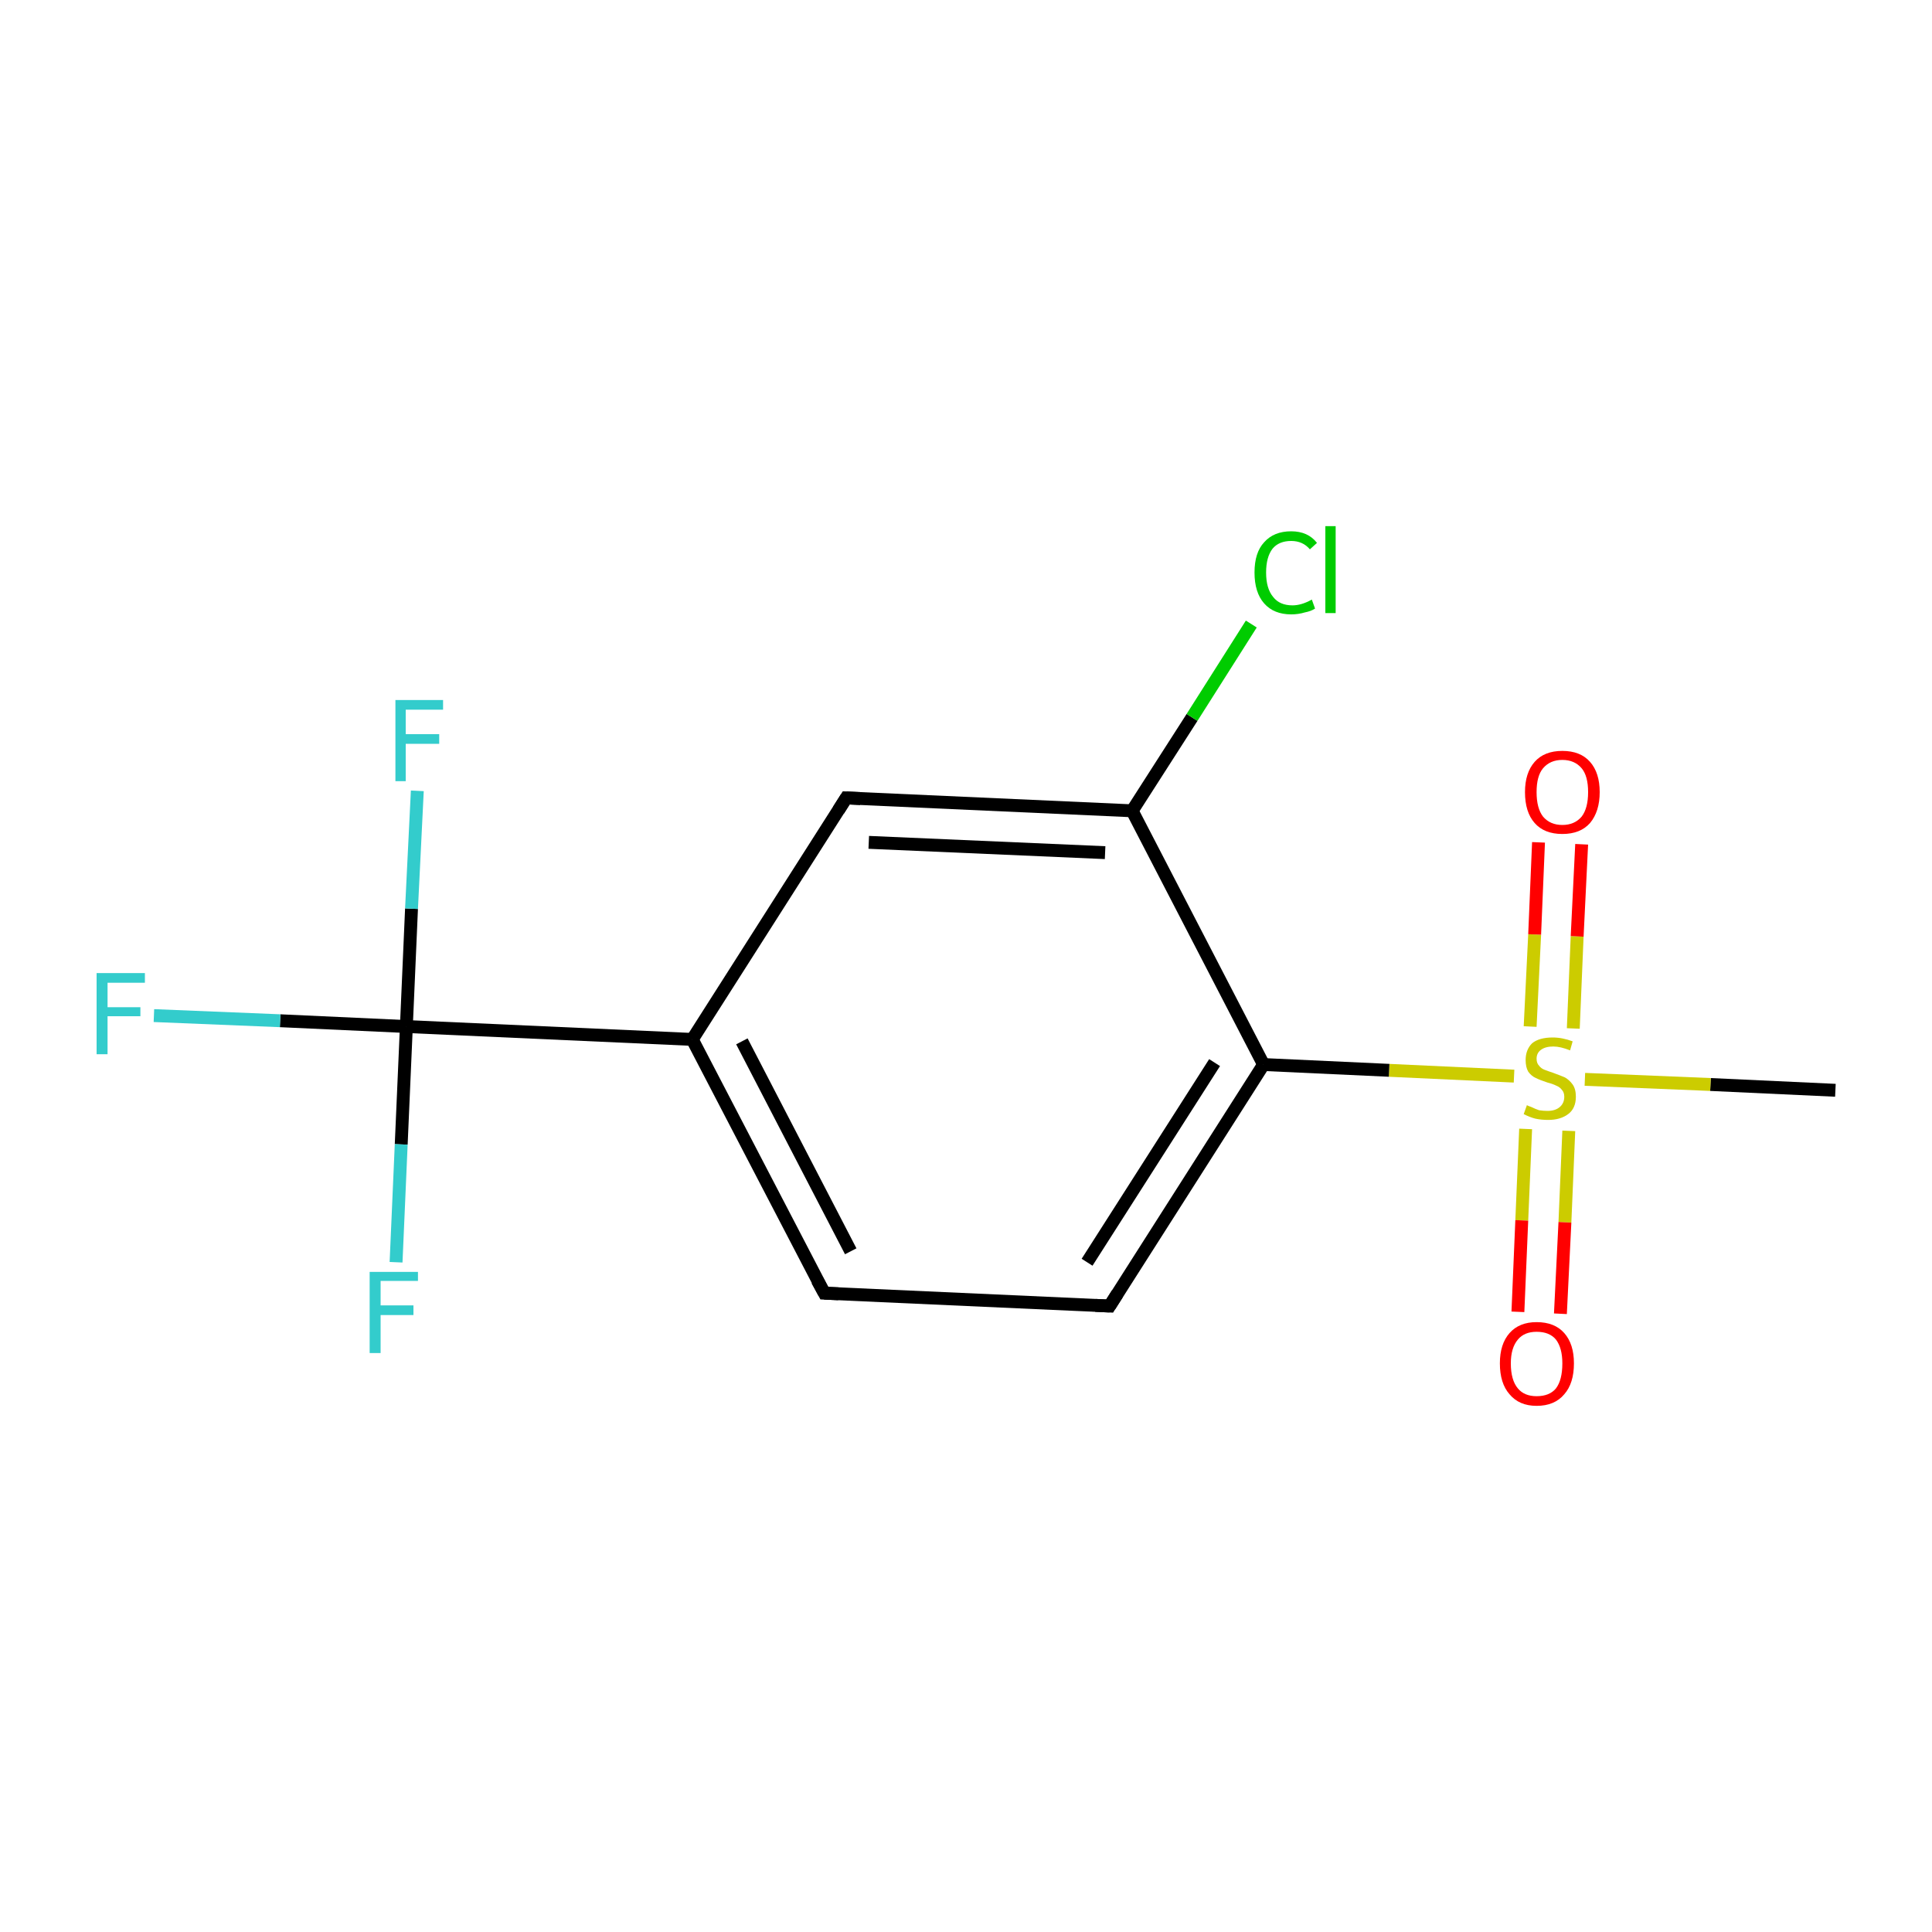 <?xml version='1.0' encoding='iso-8859-1'?>
<svg version='1.1' baseProfile='full'
              xmlns='http://www.w3.org/2000/svg'
                      xmlns:rdkit='http://www.rdkit.org/xml'
                      xmlns:xlink='http://www.w3.org/1999/xlink'
                  xml:space='preserve'
width='300px' height='300px' viewBox='0 0 300 300'>
<!-- END OF HEADER -->
<rect style='opacity:1.0;fill:none;stroke:none' width='300.0' height='300.0' x='0.0' y='0.0'> </rect>
<path class='bond-0 atom-0 atom-1' d='M 285.0,169.3 L 265.6,168.4' style='fill:none;fill-rule:evenodd;stroke:#000000;stroke-width:2.0px;stroke-linecap:butt;stroke-linejoin:miter;stroke-opacity:1' />
<path class='bond-0 atom-0 atom-1' d='M 265.6,168.4 L 246.1,167.6' style='fill:none;fill-rule:evenodd;stroke:#CCCC00;stroke-width:2.0px;stroke-linecap:butt;stroke-linejoin:miter;stroke-opacity:1' />
<path class='bond-1 atom-1 atom-2' d='M 244.3,159.7 L 244.9,145.4' style='fill:none;fill-rule:evenodd;stroke:#CCCC00;stroke-width:2.0px;stroke-linecap:butt;stroke-linejoin:miter;stroke-opacity:1' />
<path class='bond-1 atom-1 atom-2' d='M 244.9,145.4 L 245.6,131.1' style='fill:none;fill-rule:evenodd;stroke:#FF0000;stroke-width:2.0px;stroke-linecap:butt;stroke-linejoin:miter;stroke-opacity:1' />
<path class='bond-1 atom-1 atom-2' d='M 237.6,159.4 L 238.3,145.1' style='fill:none;fill-rule:evenodd;stroke:#CCCC00;stroke-width:2.0px;stroke-linecap:butt;stroke-linejoin:miter;stroke-opacity:1' />
<path class='bond-1 atom-1 atom-2' d='M 238.3,145.1 L 238.9,130.8' style='fill:none;fill-rule:evenodd;stroke:#FF0000;stroke-width:2.0px;stroke-linecap:butt;stroke-linejoin:miter;stroke-opacity:1' />
<path class='bond-2 atom-1 atom-3' d='M 236.9,175.3 L 236.3,189.5' style='fill:none;fill-rule:evenodd;stroke:#CCCC00;stroke-width:2.0px;stroke-linecap:butt;stroke-linejoin:miter;stroke-opacity:1' />
<path class='bond-2 atom-1 atom-3' d='M 236.3,189.5 L 235.7,203.7' style='fill:none;fill-rule:evenodd;stroke:#FF0000;stroke-width:2.0px;stroke-linecap:butt;stroke-linejoin:miter;stroke-opacity:1' />
<path class='bond-2 atom-1 atom-3' d='M 243.6,175.6 L 243.0,189.8' style='fill:none;fill-rule:evenodd;stroke:#CCCC00;stroke-width:2.0px;stroke-linecap:butt;stroke-linejoin:miter;stroke-opacity:1' />
<path class='bond-2 atom-1 atom-3' d='M 243.0,189.8 L 242.3,204.0' style='fill:none;fill-rule:evenodd;stroke:#FF0000;stroke-width:2.0px;stroke-linecap:butt;stroke-linejoin:miter;stroke-opacity:1' />
<path class='bond-3 atom-1 atom-4' d='M 235.1,167.1 L 215.7,166.2' style='fill:none;fill-rule:evenodd;stroke:#CCCC00;stroke-width:2.0px;stroke-linecap:butt;stroke-linejoin:miter;stroke-opacity:1' />
<path class='bond-3 atom-1 atom-4' d='M 215.7,166.2 L 196.2,165.3' style='fill:none;fill-rule:evenodd;stroke:#000000;stroke-width:2.0px;stroke-linecap:butt;stroke-linejoin:miter;stroke-opacity:1' />
<path class='bond-4 atom-4 atom-5' d='M 196.2,165.3 L 172.3,202.8' style='fill:none;fill-rule:evenodd;stroke:#000000;stroke-width:2.0px;stroke-linecap:butt;stroke-linejoin:miter;stroke-opacity:1' />
<path class='bond-4 atom-4 atom-5' d='M 188.6,165.0 L 168.8,196.0' style='fill:none;fill-rule:evenodd;stroke:#000000;stroke-width:2.0px;stroke-linecap:butt;stroke-linejoin:miter;stroke-opacity:1' />
<path class='bond-5 atom-5 atom-6' d='M 172.3,202.8 L 128.0,200.8' style='fill:none;fill-rule:evenodd;stroke:#000000;stroke-width:2.0px;stroke-linecap:butt;stroke-linejoin:miter;stroke-opacity:1' />
<path class='bond-6 atom-6 atom-7' d='M 128.0,200.8 L 107.5,161.4' style='fill:none;fill-rule:evenodd;stroke:#000000;stroke-width:2.0px;stroke-linecap:butt;stroke-linejoin:miter;stroke-opacity:1' />
<path class='bond-6 atom-6 atom-7' d='M 132.1,194.3 L 115.2,161.7' style='fill:none;fill-rule:evenodd;stroke:#000000;stroke-width:2.0px;stroke-linecap:butt;stroke-linejoin:miter;stroke-opacity:1' />
<path class='bond-7 atom-7 atom-8' d='M 107.5,161.4 L 63.1,159.4' style='fill:none;fill-rule:evenodd;stroke:#000000;stroke-width:2.0px;stroke-linecap:butt;stroke-linejoin:miter;stroke-opacity:1' />
<path class='bond-8 atom-8 atom-9' d='M 63.1,159.4 L 43.5,158.5' style='fill:none;fill-rule:evenodd;stroke:#000000;stroke-width:2.0px;stroke-linecap:butt;stroke-linejoin:miter;stroke-opacity:1' />
<path class='bond-8 atom-8 atom-9' d='M 43.5,158.5 L 23.9,157.7' style='fill:none;fill-rule:evenodd;stroke:#33CCCC;stroke-width:2.0px;stroke-linecap:butt;stroke-linejoin:miter;stroke-opacity:1' />
<path class='bond-9 atom-8 atom-10' d='M 63.1,159.4 L 63.9,141.1' style='fill:none;fill-rule:evenodd;stroke:#000000;stroke-width:2.0px;stroke-linecap:butt;stroke-linejoin:miter;stroke-opacity:1' />
<path class='bond-9 atom-8 atom-10' d='M 63.9,141.1 L 64.8,122.8' style='fill:none;fill-rule:evenodd;stroke:#33CCCC;stroke-width:2.0px;stroke-linecap:butt;stroke-linejoin:miter;stroke-opacity:1' />
<path class='bond-10 atom-8 atom-11' d='M 63.1,159.4 L 62.3,177.7' style='fill:none;fill-rule:evenodd;stroke:#000000;stroke-width:2.0px;stroke-linecap:butt;stroke-linejoin:miter;stroke-opacity:1' />
<path class='bond-10 atom-8 atom-11' d='M 62.3,177.7 L 61.5,196.0' style='fill:none;fill-rule:evenodd;stroke:#33CCCC;stroke-width:2.0px;stroke-linecap:butt;stroke-linejoin:miter;stroke-opacity:1' />
<path class='bond-11 atom-7 atom-12' d='M 107.5,161.4 L 131.4,123.9' style='fill:none;fill-rule:evenodd;stroke:#000000;stroke-width:2.0px;stroke-linecap:butt;stroke-linejoin:miter;stroke-opacity:1' />
<path class='bond-12 atom-12 atom-13' d='M 131.4,123.9 L 175.8,125.9' style='fill:none;fill-rule:evenodd;stroke:#000000;stroke-width:2.0px;stroke-linecap:butt;stroke-linejoin:miter;stroke-opacity:1' />
<path class='bond-12 atom-12 atom-13' d='M 134.9,130.8 L 171.6,132.4' style='fill:none;fill-rule:evenodd;stroke:#000000;stroke-width:2.0px;stroke-linecap:butt;stroke-linejoin:miter;stroke-opacity:1' />
<path class='bond-13 atom-13 atom-14' d='M 175.8,125.9 L 185.1,111.4' style='fill:none;fill-rule:evenodd;stroke:#000000;stroke-width:2.0px;stroke-linecap:butt;stroke-linejoin:miter;stroke-opacity:1' />
<path class='bond-13 atom-13 atom-14' d='M 185.1,111.4 L 194.3,96.9' style='fill:none;fill-rule:evenodd;stroke:#00CC00;stroke-width:2.0px;stroke-linecap:butt;stroke-linejoin:miter;stroke-opacity:1' />
<path class='bond-14 atom-13 atom-4' d='M 175.8,125.9 L 196.2,165.3' style='fill:none;fill-rule:evenodd;stroke:#000000;stroke-width:2.0px;stroke-linecap:butt;stroke-linejoin:miter;stroke-opacity:1' />
<path d='M 173.5,200.9 L 172.3,202.8 L 170.1,202.7' style='fill:none;stroke:#000000;stroke-width:2.0px;stroke-linecap:butt;stroke-linejoin:miter;stroke-miterlimit:10;stroke-opacity:1;' />
<path d='M 130.2,200.9 L 128.0,200.8 L 126.9,198.8' style='fill:none;stroke:#000000;stroke-width:2.0px;stroke-linecap:butt;stroke-linejoin:miter;stroke-miterlimit:10;stroke-opacity:1;' />
<path d='M 130.2,125.8 L 131.4,123.9 L 133.6,124.0' style='fill:none;stroke:#000000;stroke-width:2.0px;stroke-linecap:butt;stroke-linejoin:miter;stroke-miterlimit:10;stroke-opacity:1;' />
<path class='atom-1' d='M 237.1 171.6
Q 237.2 171.7, 237.8 171.9
Q 238.4 172.2, 239.0 172.4
Q 239.7 172.5, 240.3 172.5
Q 241.5 172.5, 242.2 171.9
Q 242.9 171.3, 242.9 170.3
Q 242.9 169.6, 242.5 169.2
Q 242.2 168.8, 241.7 168.6
Q 241.1 168.3, 240.3 168.1
Q 239.1 167.7, 238.5 167.4
Q 237.8 167.1, 237.3 166.4
Q 236.9 165.7, 236.9 164.6
Q 236.9 163.0, 237.9 162.0
Q 239.0 161.1, 241.1 161.1
Q 242.6 161.1, 244.2 161.7
L 243.8 163.1
Q 242.3 162.5, 241.2 162.5
Q 240.0 162.5, 239.3 163.0
Q 238.6 163.5, 238.6 164.4
Q 238.6 165.1, 239.0 165.5
Q 239.3 165.9, 239.8 166.1
Q 240.3 166.3, 241.2 166.6
Q 242.3 167.0, 243.0 167.3
Q 243.7 167.7, 244.2 168.4
Q 244.7 169.1, 244.7 170.3
Q 244.7 172.1, 243.5 173.0
Q 242.3 173.9, 240.4 173.9
Q 239.3 173.9, 238.4 173.7
Q 237.6 173.5, 236.6 173.0
L 237.1 171.6
' fill='#CCCC00'/>
<path class='atom-2' d='M 236.8 123.0
Q 236.8 120.0, 238.3 118.3
Q 239.8 116.6, 242.6 116.6
Q 245.4 116.6, 246.9 118.3
Q 248.4 120.0, 248.4 123.0
Q 248.4 126.0, 246.9 127.8
Q 245.4 129.5, 242.6 129.5
Q 239.8 129.5, 238.3 127.8
Q 236.8 126.1, 236.8 123.0
M 242.6 128.1
Q 244.5 128.1, 245.6 126.8
Q 246.6 125.5, 246.6 123.0
Q 246.6 120.5, 245.6 119.3
Q 244.5 118.0, 242.6 118.0
Q 240.7 118.0, 239.6 119.3
Q 238.6 120.5, 238.6 123.0
Q 238.6 125.5, 239.6 126.8
Q 240.7 128.1, 242.6 128.1
' fill='#FF0000'/>
<path class='atom-3' d='M 232.9 211.7
Q 232.9 208.7, 234.4 207.0
Q 235.9 205.3, 238.6 205.3
Q 241.4 205.3, 242.9 207.0
Q 244.4 208.7, 244.4 211.7
Q 244.4 214.8, 242.9 216.5
Q 241.4 218.3, 238.6 218.3
Q 235.9 218.3, 234.4 216.5
Q 232.9 214.8, 232.9 211.7
M 238.6 216.8
Q 240.6 216.8, 241.6 215.6
Q 242.6 214.3, 242.6 211.7
Q 242.6 209.3, 241.6 208.0
Q 240.6 206.8, 238.6 206.8
Q 236.7 206.8, 235.7 208.0
Q 234.6 209.3, 234.6 211.7
Q 234.6 214.3, 235.7 215.6
Q 236.7 216.8, 238.6 216.8
' fill='#FF0000'/>
<path class='atom-9' d='M 15.0 151.1
L 22.5 151.1
L 22.5 152.6
L 16.7 152.6
L 16.7 156.4
L 21.8 156.4
L 21.8 157.8
L 16.7 157.8
L 16.7 163.7
L 15.0 163.7
L 15.0 151.1
' fill='#33CCCC'/>
<path class='atom-10' d='M 61.4 108.7
L 68.8 108.7
L 68.8 110.2
L 63.0 110.2
L 63.0 114.0
L 68.2 114.0
L 68.2 115.5
L 63.0 115.5
L 63.0 121.3
L 61.4 121.3
L 61.4 108.7
' fill='#33CCCC'/>
<path class='atom-11' d='M 57.4 197.5
L 64.9 197.5
L 64.9 198.9
L 59.1 198.9
L 59.1 202.7
L 64.2 202.7
L 64.2 204.2
L 59.1 204.2
L 59.1 210.1
L 57.4 210.1
L 57.4 197.5
' fill='#33CCCC'/>
<path class='atom-14' d='M 194.8 88.9
Q 194.8 85.8, 196.3 84.2
Q 197.8 82.5, 200.5 82.5
Q 203.1 82.5, 204.5 84.3
L 203.4 85.3
Q 202.3 84.0, 200.5 84.0
Q 198.6 84.0, 197.6 85.2
Q 196.6 86.5, 196.6 88.9
Q 196.6 91.4, 197.7 92.7
Q 198.7 94.0, 200.7 94.0
Q 202.1 94.0, 203.7 93.1
L 204.2 94.5
Q 203.6 94.9, 202.6 95.1
Q 201.6 95.4, 200.5 95.4
Q 197.8 95.4, 196.3 93.7
Q 194.8 92.0, 194.8 88.9
' fill='#00CC00'/>
<path class='atom-14' d='M 205.8 81.7
L 207.4 81.7
L 207.4 95.2
L 205.8 95.2
L 205.8 81.7
' fill='#00CC00'/>
</svg>
